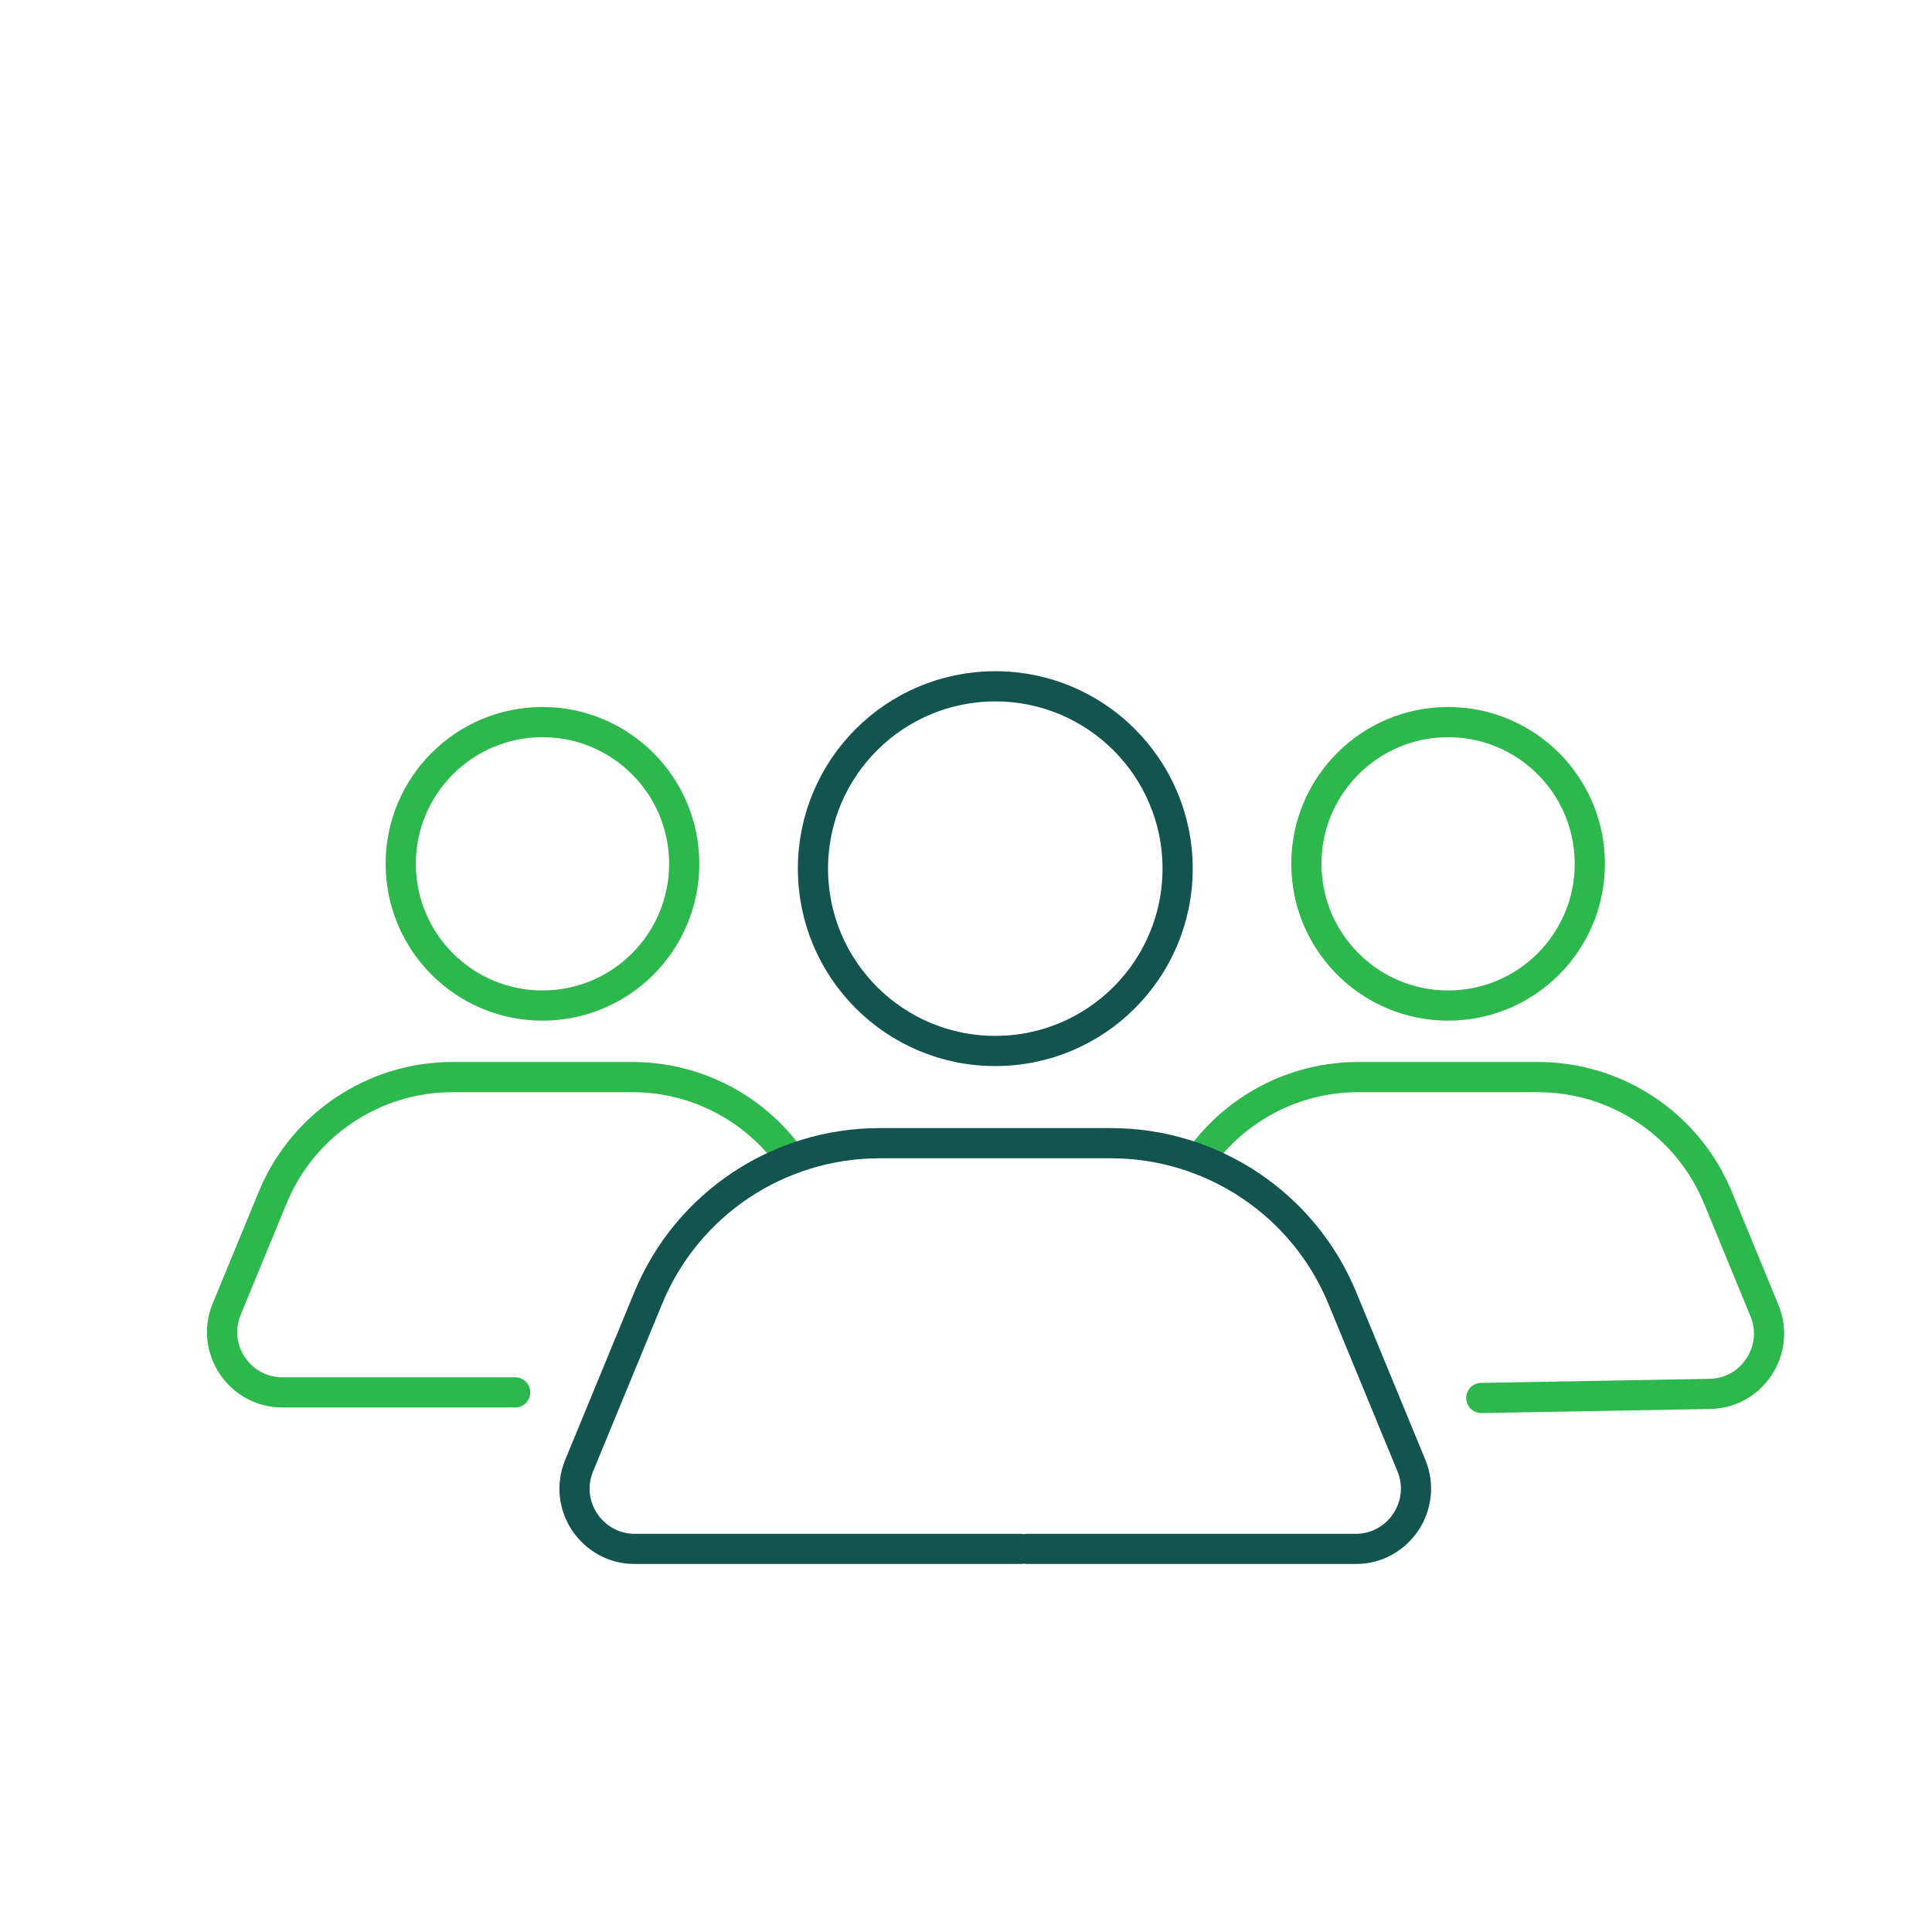 <?xml version="1.0" encoding="UTF-8"?><svg id="Layer_47" xmlns="http://www.w3.org/2000/svg" viewBox="0 0 128 128"><defs><style>.cls-1{stroke:#13544e;}.cls-1,.cls-2{fill:none;stroke-linecap:round;stroke-linejoin:round;stroke-width:2px;}.cls-2{stroke:#2db84d;}</style></defs><circle class="cls-2" cx="95.94" cy="57.23" r="9.39"/><path class="cls-2" d="M79.46,76.81c2.38-3.37,6.28-5.45,10.52-5.45h11.92c5.22,0,9.92,3.15,11.91,7.97l3.09,7.5c1.07,2.6-.81,5.47-3.62,5.52l-15.14.27"/><circle class="cls-2" cx="35.94" cy="57.23" r="9.39"/><path class="cls-2" d="M34.13,92.25h-15.42c-2.84,0-4.78-2.89-3.69-5.52l3.05-7.4c1.99-4.82,6.69-7.97,11.91-7.97h11.92c4.24,0,8.14,2.08,10.52,5.45"/><circle class="cls-1" cx="65.94" cy="57.55" r="12.08"/><path class="cls-1" d="M67.62,102.62h-25.56c-2.84,0-4.78-2.89-3.69-5.52l4.58-11.11c2.56-6.21,8.61-10.25,15.32-10.25h15.34c6.71,0,12.76,4.05,15.32,10.25l4.58,11.11c1.08,2.63-.85,5.52-3.69,5.52h-21.77"/></svg>